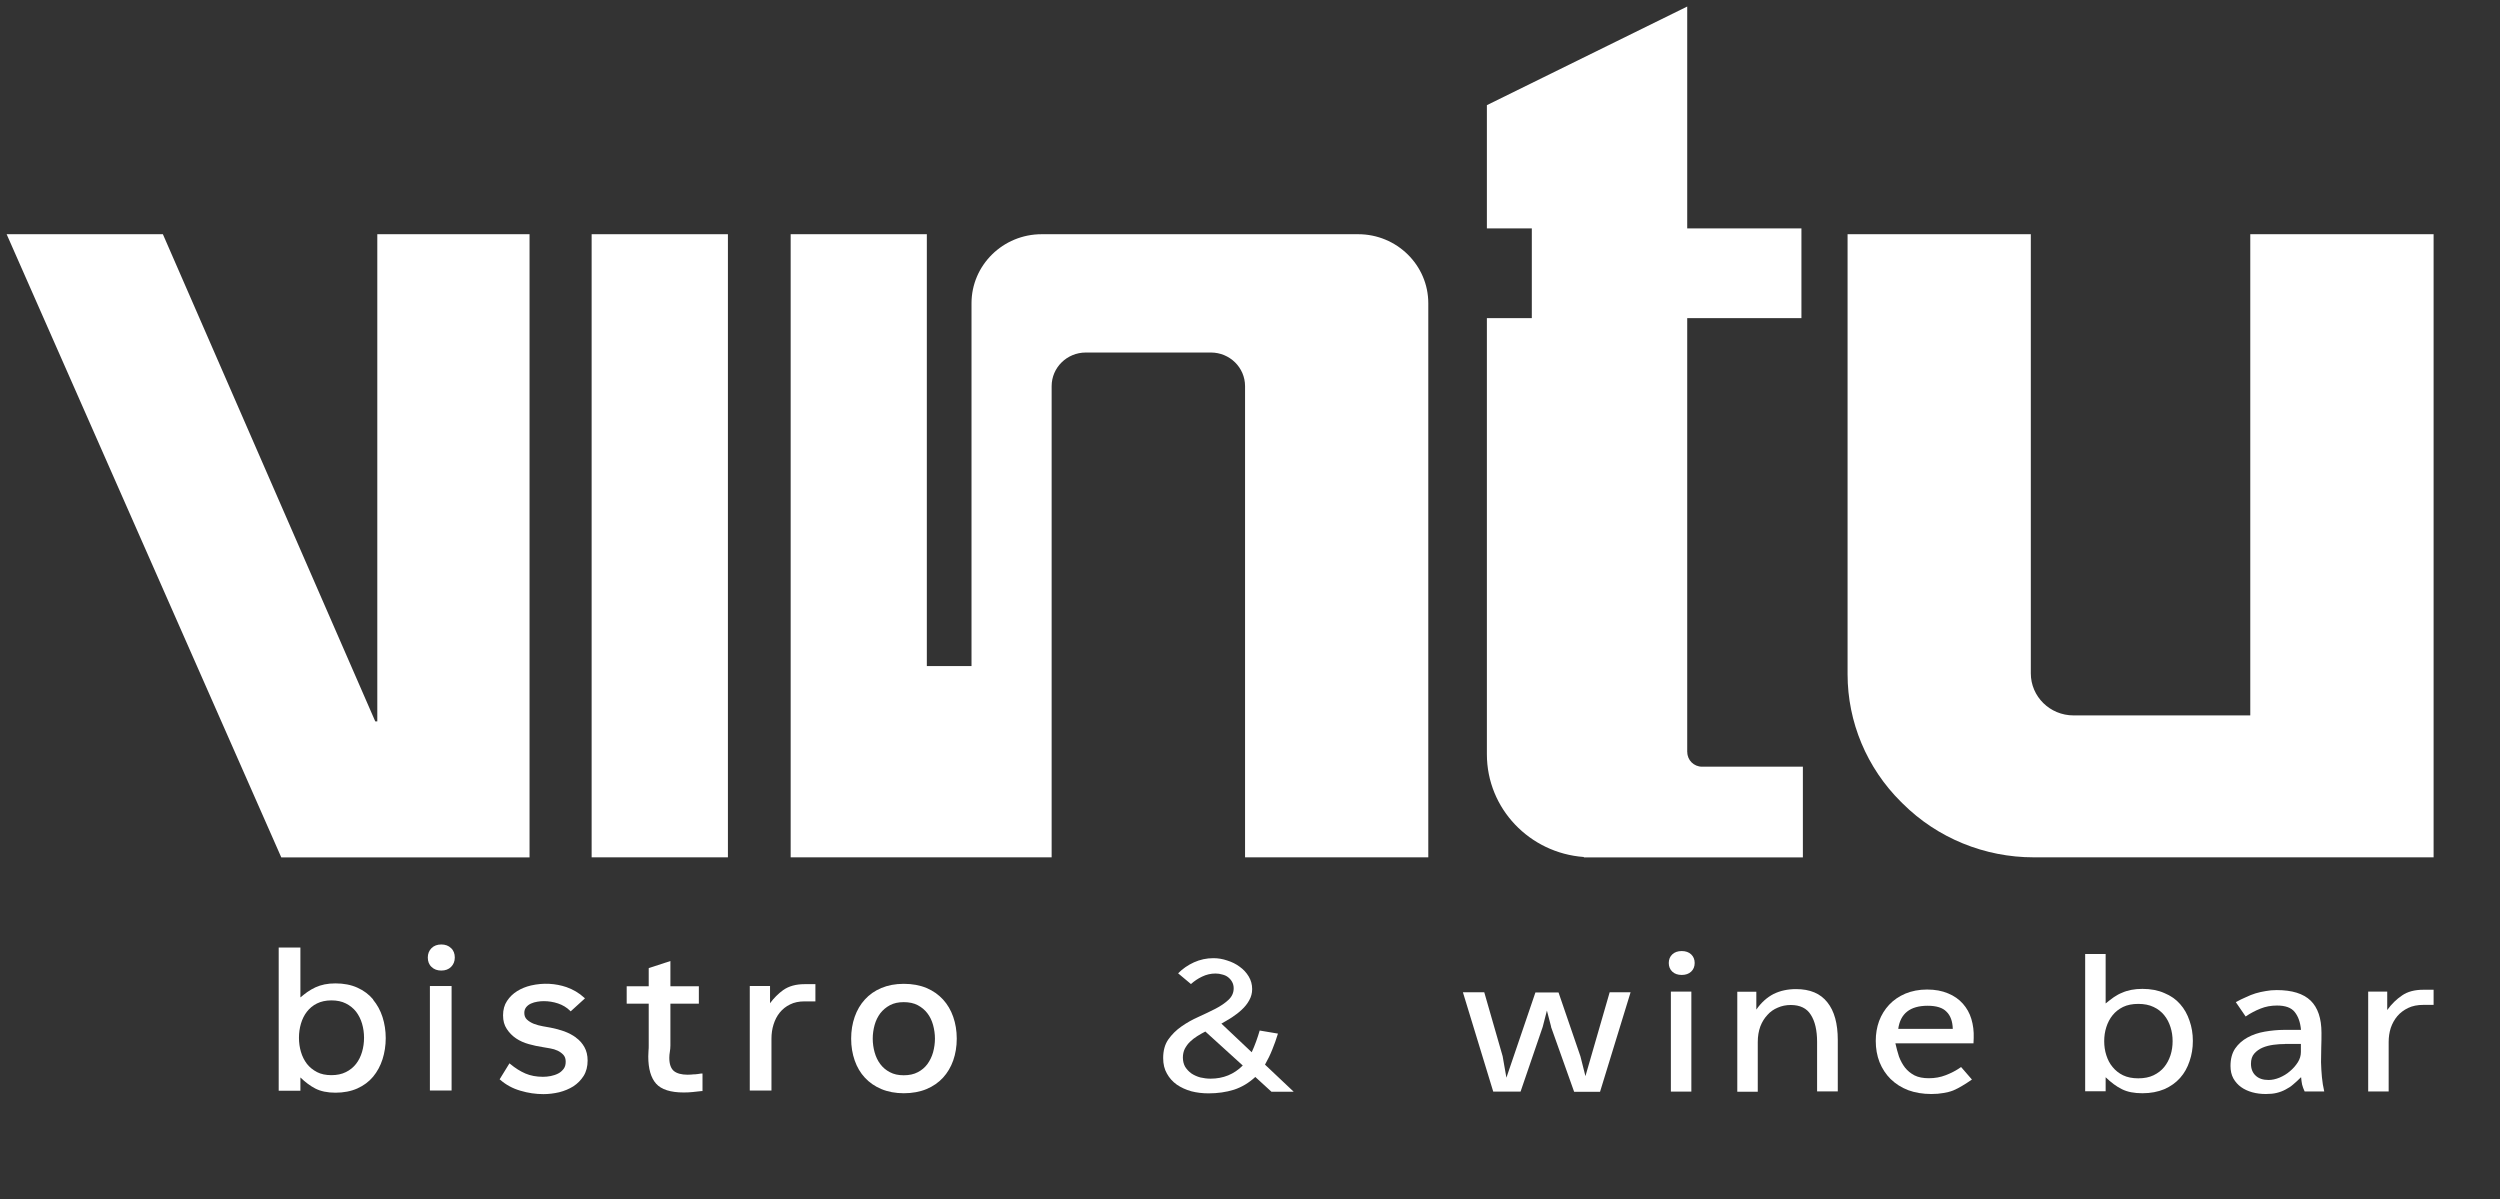 <svg width="271" height="130" viewBox="0 0 271 130" fill="none" xmlns="http://www.w3.org/2000/svg">
<rect x="0" y="0" width="271" height="130" fill="#333333" stroke="none"/>
<path d="M136.082 116.737C135.374 117.391 134.595 117.854 133.755 118.127C132.915 118.389 131.991 118.52 131.019 118.52C130.359 118.52 129.735 118.448 129.135 118.294C128.548 118.127 128.032 117.89 127.576 117.581C127.12 117.26 126.76 116.856 126.496 116.38C126.22 115.905 126.088 115.346 126.088 114.693C126.088 113.897 126.268 113.219 126.64 112.684C127.024 112.138 127.504 111.662 128.068 111.27C128.644 110.866 129.255 110.522 129.903 110.236C130.563 109.939 131.175 109.642 131.739 109.357C132.315 109.06 132.783 108.739 133.155 108.394C133.539 108.038 133.731 107.622 133.731 107.135C133.731 106.873 133.671 106.635 133.563 106.445C133.455 106.243 133.311 106.077 133.131 105.934C132.951 105.792 132.747 105.697 132.495 105.637C132.267 105.566 132.015 105.53 131.763 105.53C131.259 105.53 130.779 105.637 130.311 105.863C129.855 106.077 129.459 106.35 129.099 106.671L127.708 105.506C128.2 105.007 128.776 104.615 129.423 104.318C130.083 104.021 130.779 103.866 131.535 103.866C132.039 103.866 132.543 103.95 133.023 104.116C133.527 104.271 133.983 104.496 134.379 104.793C134.787 105.079 135.111 105.435 135.362 105.851C135.602 106.255 135.734 106.707 135.734 107.218C135.734 107.658 135.626 108.062 135.41 108.442C135.207 108.81 134.943 109.143 134.607 109.452C134.295 109.749 133.935 110.022 133.539 110.284C133.143 110.533 132.759 110.759 132.399 110.961L135.686 114.063C136.046 113.279 136.322 112.494 136.55 111.71L138.53 112.043C138.35 112.637 138.146 113.207 137.918 113.766C137.702 114.313 137.438 114.859 137.126 115.406L140.234 118.341H137.822L136.082 116.749V116.737ZM130.683 111.805C130.383 111.96 130.083 112.126 129.783 112.316C129.495 112.494 129.243 112.696 129.003 112.922C128.764 113.148 128.584 113.409 128.428 113.695C128.296 113.968 128.224 114.289 128.224 114.633C128.224 115.014 128.308 115.346 128.464 115.632C128.644 115.917 128.872 116.166 129.159 116.369C129.447 116.559 129.771 116.701 130.119 116.796C130.491 116.88 130.851 116.927 131.223 116.927C132.603 116.927 133.767 116.452 134.715 115.501L130.659 111.817L130.683 111.805Z" fill="white"/>
<path d="M256.711 118.329V107.491H258.775V109.488C259.243 108.834 259.783 108.311 260.383 107.907C260.983 107.491 261.75 107.289 262.698 107.289H263.802V108.929H262.698C262.062 108.929 261.511 109.036 261.043 109.262C260.575 109.488 260.179 109.785 259.867 110.153C259.567 110.51 259.327 110.938 259.159 111.425C259.003 111.912 258.931 112.423 258.931 112.958V118.317H256.711V118.329Z" fill="white"/>
<path d="M249.416 116.784C249.129 117.07 248.853 117.331 248.577 117.557C248.325 117.783 248.037 117.961 247.737 118.115C247.449 118.27 247.137 118.389 246.789 118.472C246.453 118.555 246.069 118.591 245.613 118.591C245.097 118.591 244.605 118.531 244.137 118.401C243.681 118.27 243.285 118.092 242.937 117.842C242.59 117.593 242.314 117.284 242.098 116.903C241.882 116.511 241.786 116.06 241.786 115.549C241.786 114.788 241.954 114.158 242.29 113.659C242.638 113.16 243.081 112.768 243.621 112.471C244.185 112.162 244.809 111.948 245.505 111.829C246.201 111.71 246.897 111.639 247.593 111.639H249.428C249.356 110.819 249.129 110.177 248.745 109.702C248.373 109.226 247.725 109 246.825 109C246.189 109 245.589 109.107 245.037 109.333C244.497 109.547 243.957 109.82 243.429 110.189L242.362 108.632C242.734 108.43 243.105 108.24 243.453 108.097C243.801 107.931 244.149 107.788 244.497 107.681C244.857 107.574 245.229 107.491 245.601 107.432C245.973 107.36 246.381 107.325 246.801 107.325C248.457 107.325 249.68 107.705 250.472 108.466C251.252 109.226 251.648 110.391 251.648 111.96C251.648 112.471 251.648 112.993 251.624 113.54C251.612 114.063 251.6 114.598 251.6 115.144C251.612 115.679 251.648 116.226 251.696 116.761C251.744 117.284 251.828 117.806 251.948 118.317H249.824C249.704 118.056 249.608 117.806 249.548 117.569C249.5 117.319 249.464 117.058 249.44 116.773L249.416 116.784ZM247.689 113.172C247.293 113.172 246.885 113.195 246.441 113.255C246.021 113.314 245.625 113.409 245.265 113.564C244.905 113.718 244.605 113.932 244.365 114.206C244.125 114.479 244.005 114.847 244.005 115.311C244.005 115.846 244.173 116.285 244.509 116.594C244.845 116.915 245.313 117.07 245.913 117.07C246.285 117.07 246.681 116.986 247.089 116.82C247.509 116.642 247.893 116.416 248.217 116.131C248.565 115.846 248.853 115.513 249.081 115.156C249.308 114.8 249.416 114.42 249.416 114.039V113.16H247.701L247.689 113.172Z" fill="white"/>
<path d="M226.032 118.329V103.415H228.252V108.775C228.564 108.513 228.876 108.287 229.152 108.085C229.44 107.895 229.727 107.729 230.039 107.61C230.351 107.467 230.687 107.372 231.035 107.301C231.395 107.23 231.803 107.194 232.235 107.194C233.147 107.194 233.939 107.349 234.611 107.646C235.307 107.931 235.883 108.335 236.326 108.846C236.782 109.357 237.118 109.963 237.346 110.652C237.586 111.33 237.706 112.055 237.706 112.839C237.706 113.623 237.586 114.348 237.346 115.037C237.118 115.727 236.782 116.333 236.326 116.844C235.871 117.355 235.295 117.771 234.611 118.068C233.927 118.353 233.135 118.508 232.235 118.508C231.335 118.508 230.603 118.365 230.015 118.068C229.428 117.783 228.84 117.343 228.252 116.773V118.294H226.032V118.329ZM231.791 116.891C232.427 116.891 232.979 116.784 233.447 116.559C233.915 116.333 234.299 116.036 234.599 115.667C234.899 115.299 235.127 114.859 235.283 114.384C235.439 113.897 235.511 113.397 235.511 112.863C235.511 112.328 235.439 111.829 235.283 111.342C235.127 110.854 234.911 110.426 234.599 110.046C234.299 109.678 233.915 109.369 233.447 109.155C232.979 108.929 232.427 108.822 231.791 108.822C231.155 108.822 230.603 108.929 230.135 109.155C229.68 109.381 229.308 109.678 229.008 110.046C228.708 110.415 228.48 110.854 228.324 111.342C228.168 111.829 228.096 112.328 228.096 112.863C228.096 113.397 228.168 113.897 228.324 114.384C228.48 114.871 228.696 115.299 229.008 115.667C229.308 116.036 229.691 116.345 230.135 116.559C230.603 116.784 231.155 116.891 231.791 116.891Z" fill="white"/>
<path d="M205.467 113.124C205.575 113.611 205.707 114.087 205.851 114.538C206.019 114.978 206.235 115.382 206.511 115.739C206.787 116.083 207.123 116.357 207.531 116.571C207.951 116.784 208.479 116.88 209.091 116.88C209.739 116.88 210.351 116.773 210.926 116.547C211.514 116.321 212.066 116.036 212.582 115.667L213.758 117.022C213.386 117.284 213.026 117.509 212.69 117.711C212.378 117.902 212.054 118.068 211.718 118.211C211.382 118.341 211.034 118.424 210.651 118.484C210.279 118.555 209.847 118.591 209.355 118.591C208.431 118.591 207.591 118.448 206.847 118.175C206.103 117.89 205.479 117.486 204.939 116.963C204.424 116.452 204.028 115.846 203.74 115.133C203.464 114.431 203.332 113.659 203.332 112.827C203.332 112.066 203.452 111.353 203.692 110.688C203.944 110.011 204.316 109.416 204.783 108.917C205.263 108.406 205.851 108.002 206.547 107.705C207.243 107.42 208.023 107.265 208.899 107.265C209.775 107.265 210.519 107.408 211.166 107.681C211.814 107.943 212.354 108.323 212.774 108.798C213.194 109.274 213.506 109.82 213.698 110.462C213.89 111.104 213.974 111.781 213.95 112.518L213.926 113.1H205.455L205.467 113.124ZM205.767 111.532H211.682C211.658 110.7 211.43 110.082 210.998 109.666C210.591 109.238 209.907 109.024 208.959 109.024C207.051 109.024 205.995 109.868 205.767 111.544V111.532Z" fill="white"/>
<path d="M190.386 107.491V109.44C190.914 108.68 191.538 108.121 192.246 107.753C192.965 107.396 193.781 107.218 194.693 107.218C196.205 107.218 197.333 107.693 198.089 108.656C198.844 109.595 199.216 110.961 199.216 112.732V118.306H196.973V112.946C196.973 111.686 196.745 110.7 196.289 109.999C195.857 109.298 195.125 108.941 194.117 108.941C193.613 108.941 193.145 109.036 192.713 109.226C192.282 109.404 191.898 109.666 191.586 110.022C191.274 110.355 191.01 110.771 190.818 111.27C190.638 111.769 190.542 112.328 190.542 112.958V118.341H188.322V107.503H190.386V107.491Z" fill="white"/>
<path d="M180.895 104.389C180.895 103.997 181.027 103.688 181.279 103.451C181.531 103.213 181.879 103.094 182.299 103.094C182.719 103.094 183.067 103.213 183.319 103.451C183.571 103.688 183.703 103.997 183.703 104.389C183.703 104.782 183.571 105.091 183.319 105.328C183.067 105.566 182.719 105.685 182.299 105.685C181.879 105.685 181.531 105.566 181.279 105.328C181.027 105.091 180.895 104.782 180.895 104.389ZM181.123 107.491H183.343V118.329H181.123V107.491Z" fill="white"/>
<path d="M168.141 111.294L167.685 109.547L167.229 111.318L164.83 118.329H161.866L158.579 107.562H160.894L162.886 114.491L163.294 116.82L166.438 107.586H168.945L171.321 114.515L171.861 116.654L174.488 107.562H176.756L173.444 118.353H170.637L168.129 111.306L168.141 111.294Z" fill="white"/>
<path d="M40.446 108.335C40.002 107.8 39.426 107.372 38.742 107.063C38.058 106.754 37.266 106.6 36.366 106.6C35.934 106.6 35.538 106.635 35.19 106.707C34.842 106.778 34.507 106.885 34.194 107.028C33.895 107.17 33.595 107.337 33.307 107.539C33.067 107.717 32.815 107.907 32.563 108.121V102.714H30.211V118.234H32.563V116.796C33.091 117.307 33.631 117.711 34.158 117.985C34.746 118.294 35.49 118.448 36.366 118.448C37.242 118.448 38.058 118.294 38.742 117.985C39.426 117.676 40.002 117.248 40.446 116.713C40.889 116.178 41.237 115.537 41.465 114.824C41.693 114.111 41.813 113.338 41.813 112.53C41.813 111.722 41.693 110.961 41.465 110.248C41.237 109.535 40.889 108.905 40.446 108.371V108.335ZM39.462 112.494C39.462 113.029 39.39 113.54 39.246 114.027C39.102 114.515 38.886 114.954 38.598 115.323C38.31 115.691 37.938 116 37.494 116.214C37.05 116.44 36.522 116.547 35.922 116.547C35.322 116.547 34.794 116.44 34.362 116.214C33.931 115.988 33.559 115.691 33.271 115.323C32.983 114.942 32.767 114.515 32.623 114.027C32.479 113.54 32.407 113.029 32.407 112.494C32.407 111.96 32.479 111.449 32.623 110.961C32.767 110.474 32.983 110.034 33.271 109.666C33.559 109.298 33.919 108.989 34.362 108.775C34.794 108.561 35.322 108.442 35.922 108.442C36.522 108.442 37.05 108.549 37.494 108.775C37.938 109 38.31 109.298 38.598 109.666C38.886 110.046 39.102 110.474 39.246 110.961C39.39 111.449 39.462 111.971 39.462 112.494Z" fill="white"/>
<path d="M47.836 102.381C47.404 102.381 47.045 102.512 46.781 102.773C46.517 103.035 46.373 103.379 46.373 103.795C46.373 104.211 46.505 104.568 46.781 104.817C47.045 105.079 47.404 105.209 47.836 105.209C48.268 105.209 48.628 105.079 48.892 104.817C49.156 104.556 49.3 104.211 49.3 103.795C49.3 103.379 49.168 103.023 48.892 102.773C48.628 102.512 48.268 102.381 47.836 102.381Z" fill="white"/>
<path d="M48.952 106.885H46.601V118.211H48.952V106.885Z" fill="white"/>
<path d="M62.438 112.471C62.066 112.197 61.634 111.971 61.154 111.793C60.686 111.627 60.194 111.496 59.703 111.401C59.462 111.353 59.175 111.306 58.839 111.246C58.515 111.187 58.191 111.104 57.879 110.985C57.579 110.866 57.327 110.712 57.123 110.522C56.931 110.343 56.835 110.106 56.835 109.797C56.835 109.547 56.907 109.345 57.039 109.179C57.171 109.012 57.351 108.882 57.555 108.787C57.771 108.691 58.011 108.62 58.251 108.584C58.503 108.537 58.743 108.525 58.959 108.525C59.474 108.525 59.99 108.608 60.494 108.775C60.986 108.941 61.43 109.202 61.802 109.571L61.862 109.63L63.338 108.287L63.41 108.216L63.338 108.157C62.774 107.634 62.114 107.253 61.406 107.004C60.218 106.6 58.899 106.517 57.555 106.826C57.003 106.956 56.511 107.158 56.067 107.432C55.623 107.705 55.251 108.062 54.963 108.501C54.675 108.929 54.531 109.452 54.531 110.058C54.531 110.664 54.663 111.128 54.939 111.544C55.203 111.948 55.539 112.292 55.947 112.566C56.355 112.839 56.811 113.041 57.327 113.184C57.831 113.326 58.335 113.433 58.815 113.504C59.067 113.552 59.343 113.6 59.642 113.647C59.93 113.695 60.206 113.778 60.458 113.897C60.698 114.015 60.914 114.17 61.082 114.36C61.25 114.55 61.322 114.788 61.322 115.097C61.322 115.406 61.25 115.667 61.094 115.869C60.938 116.071 60.746 116.25 60.506 116.369C60.254 116.499 59.99 116.582 59.703 116.642C59.414 116.701 59.127 116.725 58.851 116.725C58.143 116.725 57.507 116.606 56.955 116.369C56.403 116.131 55.851 115.786 55.311 115.335L55.227 115.263L54.159 116.998L54.219 117.046C54.843 117.593 55.587 117.997 56.415 118.234C57.243 118.484 58.083 118.603 58.911 118.603C59.474 118.603 60.05 118.531 60.614 118.401C61.178 118.258 61.694 118.044 62.15 117.759C62.606 117.462 62.978 117.082 63.266 116.63C63.554 116.166 63.698 115.608 63.698 114.966C63.698 114.396 63.578 113.909 63.35 113.504C63.122 113.1 62.822 112.756 62.438 112.482V112.471Z" fill="white"/>
<path d="M75.288 116.452C75.048 116.475 74.796 116.499 74.544 116.499C73.86 116.499 73.356 116.357 73.032 116.083C72.721 115.81 72.552 115.335 72.552 114.669C72.552 114.443 72.576 114.229 72.612 114.015C72.648 113.79 72.672 113.564 72.672 113.326V108.798H75.756V106.909H72.672V104.175L70.381 104.924L70.321 104.948V106.909H67.933V108.798H70.321V113.326C70.321 113.516 70.321 113.718 70.297 113.92C70.285 114.122 70.273 114.324 70.273 114.526C70.273 115.858 70.561 116.844 71.125 117.474C71.689 118.104 72.697 118.424 74.1 118.424C74.436 118.424 74.76 118.413 75.084 118.377C75.432 118.341 75.756 118.306 76.068 118.27H76.152V116.369H76.008C75.768 116.416 75.528 116.44 75.288 116.464V116.452Z" fill="white"/>
<path d="M84.898 107.325C84.371 107.705 83.891 108.18 83.471 108.751V106.885H81.275V118.211H83.627V112.601C83.627 112.055 83.699 111.532 83.855 111.044C84.011 110.557 84.227 110.129 84.527 109.761C84.826 109.393 85.198 109.095 85.642 108.882C86.086 108.656 86.614 108.549 87.214 108.549H88.39V106.683H87.214C86.278 106.683 85.51 106.897 84.898 107.325Z" fill="white"/>
<path d="M103.328 110.224C103.076 109.5 102.704 108.87 102.224 108.347C101.744 107.824 101.144 107.396 100.436 107.099C99.728 106.802 98.9 106.647 97.976 106.647C97.053 106.647 96.249 106.802 95.541 107.099C94.833 107.396 94.233 107.812 93.753 108.347C93.273 108.87 92.901 109.5 92.649 110.224C92.397 110.949 92.265 111.734 92.265 112.589C92.265 113.445 92.397 114.229 92.649 114.954C92.901 115.679 93.273 116.309 93.753 116.82C94.233 117.343 94.833 117.759 95.541 118.056C96.249 118.353 97.077 118.508 97.976 118.508C98.876 118.508 99.728 118.353 100.436 118.056C101.144 117.759 101.744 117.343 102.224 116.82C102.704 116.297 103.076 115.667 103.328 114.954C103.58 114.229 103.712 113.445 103.712 112.589C103.712 111.734 103.58 110.949 103.328 110.224ZM99.488 116.226C99.068 116.452 98.552 116.559 97.964 116.559C97.376 116.559 96.885 116.452 96.465 116.226C96.045 116.012 95.697 115.715 95.421 115.346C95.145 114.978 94.941 114.55 94.809 114.075C94.677 113.6 94.605 113.1 94.605 112.589C94.605 112.078 94.677 111.591 94.809 111.104C94.941 110.629 95.157 110.201 95.421 109.844C95.697 109.488 96.045 109.191 96.465 108.965C96.885 108.739 97.388 108.632 97.964 108.632C98.54 108.632 99.068 108.739 99.488 108.965C99.908 109.191 100.256 109.476 100.532 109.844C100.808 110.201 101.012 110.629 101.144 111.104C101.276 111.591 101.348 112.09 101.348 112.589C101.348 113.089 101.276 113.588 101.144 114.075C101.012 114.55 100.796 114.978 100.532 115.346C100.256 115.715 99.908 116.012 99.488 116.226Z" fill="white"/>
<path d="M57.402 92.944H30.492L0.72 25.389H17.657L40.678 78.197H40.9V25.389H57.402V92.944Z" fill="white"/>
<path d="M78.906 25.389H64.133V92.935H78.906V25.389Z" fill="white"/>
<path d="M133.112 25.389H112.915C108.72 25.389 105.312 28.743 105.312 32.872V72.2H100.469V25.389H85.708V92.935H113.998V41.859C113.998 39.844 115.656 38.213 117.703 38.213H131.26C133.306 38.213 134.964 39.844 134.964 41.859V92.935H154.827V32.872C154.827 28.743 151.419 25.389 147.224 25.389H133.112Z" fill="white"/>
<path d="M243.93 25.389V77.55H224.77C222.214 77.55 220.14 75.509 220.14 72.993V25.389H200.277V73.084C200.277 78.27 202.36 83.247 206.074 86.929L206.268 87.12C210.019 90.848 215.13 92.935 220.455 92.935H263.802V25.389H243.939H243.93Z" fill="white"/>
<path d="M182.894 81.525V34.486H195.275V24.761H182.894V0.708L161.178 11.399V24.761H166.049V34.486H161.178V81.761C161.178 87.659 165.818 92.471 171.689 92.899V92.945H195.432V83.11H184.505C183.616 83.11 182.903 82.4 182.903 81.534L182.894 81.525Z" fill="white"/>
</svg>
